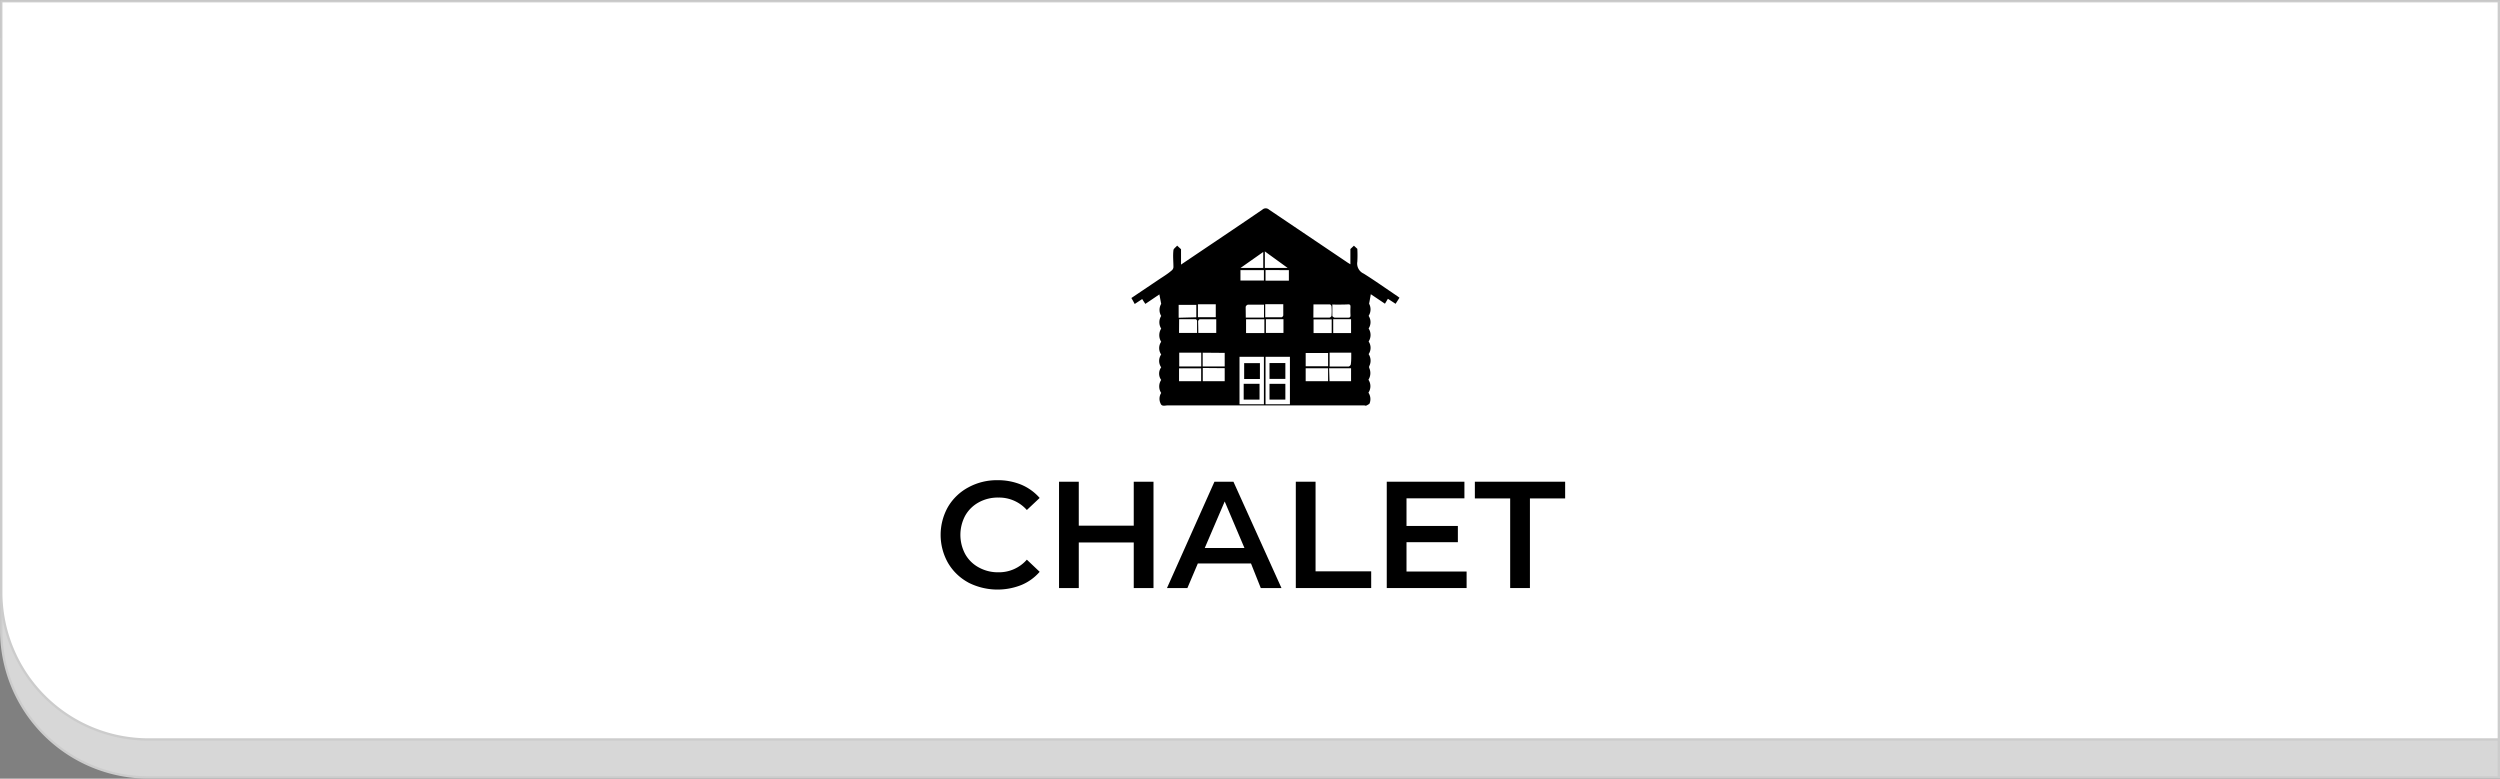 <?xml version="1.0" encoding="UTF-8"?>
<svg xmlns="http://www.w3.org/2000/svg" viewBox="0 0 263.33 82.02">
  <rect x="0" y="0" width="263.33" height="82.02" fill="#808080" stroke="none"/>
  <g id="Layer_2" data-name="Layer 2">
    <g id="Layer_1-2" data-name="Layer 1">
      <path d="M.13,4.13H263.21a0,0,0,0,1,0,0V81.89a0,0,0,0,1,0,0H15.63A15.51,15.51,0,0,1,.13,66.38V4.13a0,0,0,0,1,0,0Z" style="fill:#d7d7d7;stroke:#ccc;stroke-miterlimit:10;stroke-width:0.25px"></path>
      <path d="M.13.13H263.21a0,0,0,0,1,0,0V77.89a0,0,0,0,1,0,0H15.63A15.51,15.51,0,0,1,.13,62.38V.13a0,0,0,0,1,0,0Z" style="fill:#fff;stroke:#ccc;stroke-miterlimit:10;stroke-width:0.25px"></path>
      <path d="M102,61.36a5.51,5.51,0,0,1-2.14-2.06,6,6,0,0,1,0-5.92,5.51,5.51,0,0,1,2.15-2.05,6.25,6.25,0,0,1,3.06-.75,6.43,6.43,0,0,1,2.52.48,5.33,5.33,0,0,1,1.92,1.39l-1.35,1.27a3.9,3.9,0,0,0-3-1.31,4.13,4.13,0,0,0-2.06.5,3.63,3.63,0,0,0-1.43,1.4,4.3,4.3,0,0,0,0,4.06,3.57,3.57,0,0,0,1.43,1.4,4.14,4.14,0,0,0,2.06.51,3.89,3.89,0,0,0,3-1.33l1.35,1.28a5.17,5.17,0,0,1-1.93,1.39,6.79,6.79,0,0,1-5.59-.26Z"></path>
      <path d="M121.5,50.74v11.2h-2.08v-4.8h-5.79v4.8h-2.08V50.74h2.08v4.63h5.79V50.74Z"></path>
      <path d="M131.77,59.35h-5.6l-1.1,2.59h-2.15l5-11.2h2l5.06,11.2h-2.18Zm-.69-1.63L129,52.82l-2.1,4.9Z"></path>
      <path d="M136.49,50.74h2.08v9.44h5.86v1.76h-7.94Z"></path>
      <path d="M154.48,60.2v1.74h-8.41V50.74h8.18v1.75h-6.1V55.4h5.41v1.71h-5.41V60.2Z"></path>
      <path d="M159.07,52.5h-3.72V50.74h9.51V52.5h-3.71v9.44h-2.08Z"></path>
      <path d="M122.31,41.39a1.24,1.24,0,0,1,0-1.37,1.13,1.13,0,0,1,0-1.33,1.17,1.17,0,0,1,0-1.35,1.17,1.17,0,0,1,0-1.34,1.31,1.31,0,0,1,0-1.39,1.25,1.25,0,0,1,0-1.33,1.24,1.24,0,0,1,0-1.27c-.07-.37-.13-.68-.19-1l-1.48,1c-.11-.17-.22-.33-.33-.51l-.79.52c-.11-.21-.22-.41-.35-.63l2.81-1.89c.47-.32,1-.63,1.42-1a.49.49,0,0,0,.2-.36c0-.59-.07-1.19,0-1.78,0-.16.25-.31.39-.49l.41.38v1.62l1.41-.95c2.39-1.61,4.78-3.21,7.16-4.84a.52.52,0,0,1,.7,0l8.16,5.5c.12.09.25.16.41.26V26.23l.37-.35.36.33a12,12,0,0,1,0,1.35,1.16,1.16,0,0,0,.67,1.26c1.2.75,2.36,1.58,3.54,2.37l.23.17L147,32l-.81-.53-.31.52-1.49-1c-.06.34-.11.64-.18,1a1.26,1.26,0,0,1-.05,1.28,1.21,1.21,0,0,1,0,1.33,1.26,1.26,0,0,1,0,1.37,1.18,1.18,0,0,1,0,1.33,1.26,1.26,0,0,1,.07,1.26.3.3,0,0,0,0,.21,1.31,1.31,0,0,1-.09,1.23,1.22,1.22,0,0,1,0,1.36,1.22,1.22,0,0,1,.14,1.08c0,.1-.19.19-.32.26s-.18,0-.27,0H123c-.26,0-.62.15-.75-.19A1.15,1.15,0,0,1,122.31,41.39Zm10.82,1.19v-5h-2.57v5Zm.17-5v5h2.57v-5Zm4.23,1h2.36V37.18h-2.36Zm-10.85-1.43V38.6H129V37.17Zm-.15,0h-2.32V38.6h2.32Zm15.8,0h-2.28v1.46c.71,0,1.37,0,2,0a.34.34,0,0,0,.23-.22C142.34,38,142.33,37.61,142.33,37.17Zm-4.8,3h2.36V38.79h-2.36Zm-10.84-1.39v1.39H129V38.78Zm-2.5,1.39h2.33V38.8h-2.33Zm15.85,0h2.27V38.79H140Zm-9.38-10.6h2.47v-1.1h-2.47Zm5.1-1.1H133.3v1.11h2.46Zm-2.58,5.18h-1.93v1.45h1.93Zm5.18,1.45h1.91V33.64h-1.91Zm3.95-1.46h-1.88v1.46h1.88Zm-7.12,0h-1.85v1.45h1.85Zm-9,1.45h1.92V33.63h-1.73c-.07,0-.18.14-.18.22C126.21,34.26,126.22,34.66,126.22,35.09Zm-2,0h1.9c0-.44,0-.86,0-1.28,0-.06-.1-.17-.15-.17H124.2Zm7-1.62h1.95V32.09c-.59,0-1.14,0-1.69,0a.33.33,0,0,0-.24.23C131.21,32.7,131.22,33.06,131.22,33.47Zm7.15,0h1.7c.07,0,.21-.12.21-.19a6.54,6.54,0,0,0,0-1,.27.27,0,0,0-.16-.2h-1.74Zm2-1.4c0,.43,0,.82,0,1.22,0,.07.17.19.26.19.47,0,.94,0,1.41,0,.21,0,.25-.1.24-.29a7.3,7.3,0,0,1,0-.81c0-.19,0-.31-.27-.3C141.54,32.09,141,32.08,140.4,32.08Zm-12.28,0h-1.88v1.36h1.88Zm-2.05,1.37V32.11h-1.86v1.36Zm7.26-1.38v1.38H135a.29.29,0,0,0,.17-.2c0-.39,0-.77,0-1.18Zm-2.6-3.82h2.39V26.54Zm2.56-1.74v1.74h2.4Z"></path>
      <path d="M132.71,39.92h-1.66V38.25h1.66Z"></path>
      <path d="M131,42.09V40.43h1.67v1.66Z"></path>
      <path d="M133.72,39.91V38.24h1.67v1.67Z"></path>
      <path d="M135.39,40.43v1.66h-1.67V40.43Z"></path>
    </g>
  </g>
</svg>
